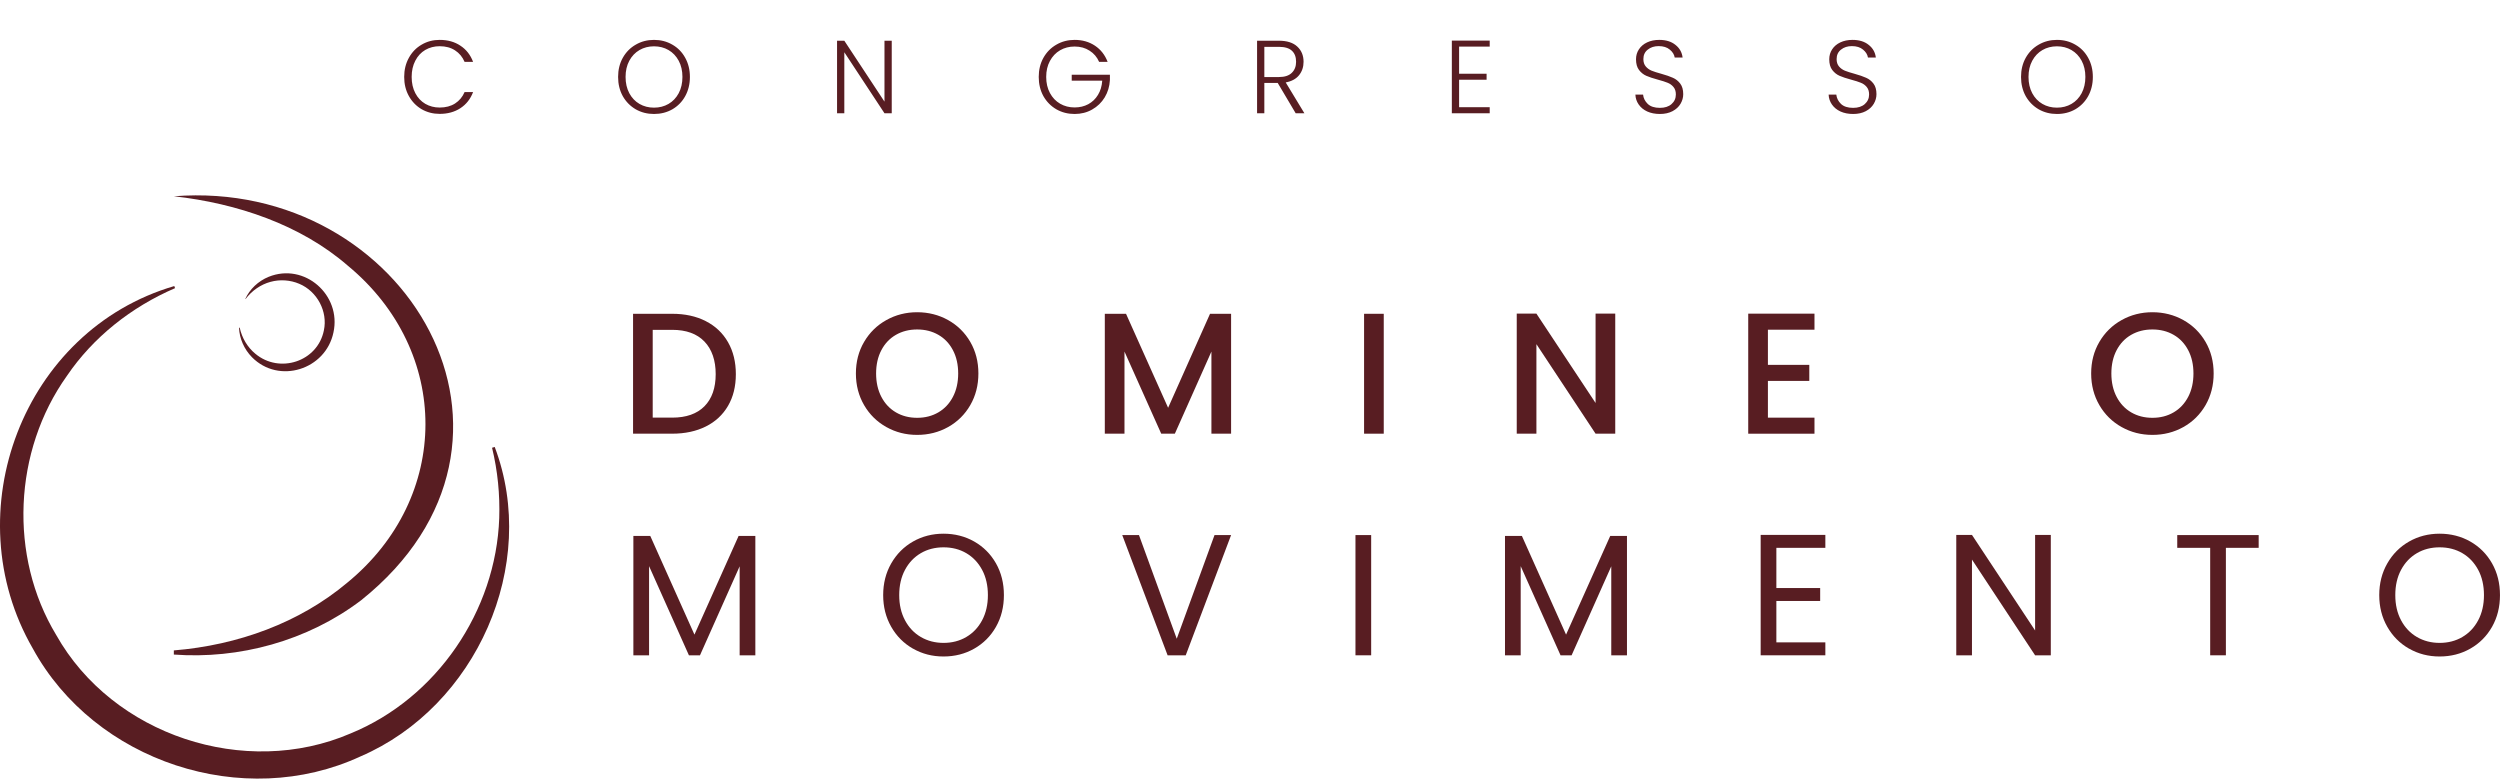 <svg xmlns="http://www.w3.org/2000/svg" width="883" height="275" viewBox="0 0 883 275" fill="none"><path d="M61.397 69.322C143.572 62.841 198.09 155.599 127.556 212.009C108.518 226.457 84.362 232.883 61.397 231.191V229.725C84.032 227.888 105.849 219.928 122.629 205.824C159.417 175.73 159.486 124.088 122.822 93.816C106.158 79.347 83.647 71.799 61.397 69.322Z" fill="#581D22"></path><path d="M174.733 157.862C190.543 199.528 168.176 249.595 127.343 267.16C85.959 286.348 33.436 269.093 11.564 229.017C-16.169 180.938 8.124 116.678 61.562 101.033L61.83 101.776C46.371 108.443 32.886 119.127 23.653 132.729C4.705 159.273 3.067 196.481 19.834 224.249C39.793 259.716 86.537 275.106 123.82 259.055C154.244 246.602 175.18 215.807 176.329 182.996C176.598 174.712 175.786 166.332 173.797 158.151L174.719 157.869L174.733 157.862Z" fill="#581D22"></path><path d="M86.633 105.587C88.195 102.134 91.222 99.258 94.91 97.765C107.549 92.66 120.676 104.177 117.773 117.428C115.034 130.562 98.508 135.805 89 126.173C86.221 123.352 84.576 119.554 84.425 115.763L84.666 115.736C85.457 119.389 87.418 122.657 90.163 124.921C98.694 132.11 112.179 127.734 114.388 116.719C115.839 110.039 112.028 102.897 105.712 100.242C102.54 98.886 98.887 98.625 95.536 99.553C92.117 100.475 88.986 102.636 86.716 105.629L86.64 105.581L86.633 105.587Z" fill="#581D22"></path><path d="M249.272 113.424C252.664 115.151 255.285 117.628 257.129 120.854C258.98 124.081 259.902 127.851 259.902 132.158C259.902 136.465 258.98 140.201 257.129 143.366C255.279 146.531 252.664 148.96 249.272 150.645C245.88 152.331 241.931 153.177 237.425 153.177H223.596V110.83H237.425C241.931 110.83 245.88 111.69 249.272 113.417V113.424ZM248.818 143.49C251.46 140.807 252.781 137.029 252.781 132.158C252.781 127.287 251.46 123.407 248.818 120.641C246.176 117.882 242.378 116.499 237.425 116.499H230.538V147.508H237.425C242.378 147.508 246.176 146.166 248.818 143.49Z" fill="#581D22"></path><path d="M313.058 150.831C309.749 148.98 307.128 146.407 305.201 143.091C303.275 139.782 302.305 136.052 302.305 131.911C302.305 127.769 303.268 124.054 305.201 120.758C307.128 117.469 309.749 114.896 313.058 113.052C316.368 111.202 319.993 110.28 323.936 110.28C327.878 110.28 331.559 111.202 334.875 113.052C338.184 114.903 340.792 117.469 342.705 120.758C344.61 124.047 345.567 127.762 345.567 131.911C345.567 136.059 344.61 139.782 342.705 143.091C340.792 146.4 338.184 148.98 334.875 150.831C331.566 152.682 327.919 153.604 323.936 153.604C319.952 153.604 316.368 152.682 313.058 150.831ZM331.428 145.65C333.623 144.371 335.336 142.54 336.575 140.167C337.813 137.793 338.432 135.041 338.432 131.911C338.432 128.78 337.813 126.042 336.575 123.682C335.336 121.329 333.623 119.52 331.428 118.261C329.233 117.001 326.736 116.368 323.936 116.368C321.136 116.368 318.638 117.001 316.443 118.261C314.249 119.52 312.535 121.329 311.297 123.682C310.059 126.035 309.439 128.78 309.439 131.911C309.439 135.041 310.059 137.793 311.297 140.167C312.535 142.54 314.249 144.371 316.443 145.65C318.638 146.93 321.136 147.57 323.936 147.57C326.736 147.57 329.233 146.93 331.428 145.65Z" fill="#581D22"></path><path d="M434.822 110.83V153.177H427.873V124.177L414.959 153.177H410.143L397.167 124.177V153.177H390.218V110.83H397.71L412.578 144.033L427.384 110.83H434.815H434.822Z" fill="#581D22"></path><path d="M488.741 110.83V153.177H481.792V110.83H488.741Z" fill="#581D22"></path><path d="M570.505 153.177H563.556L542.661 121.556V153.177H535.712V110.775H542.661L563.556 142.334V110.775H570.505V153.177Z" fill="#581D22"></path><path d="M624.424 116.437V128.87H639.044V134.539H624.424V147.515H640.874V153.184H617.475V110.782H640.874V116.451H624.424V116.437Z" fill="#581D22"></path><path d="M749.353 150.831C746.044 148.98 743.423 146.407 741.496 143.091C739.57 139.782 738.6 136.052 738.6 131.911C738.6 127.769 739.563 124.054 741.496 120.758C743.423 117.469 746.044 114.896 749.353 113.052C752.663 111.202 756.288 110.28 760.231 110.28C764.173 110.28 767.854 111.202 771.17 113.052C774.479 114.903 777.087 117.469 779 120.758C780.905 124.047 781.862 127.762 781.862 131.911C781.862 136.059 780.905 139.782 779 143.091C777.087 146.4 774.479 148.98 771.17 150.831C767.861 152.682 764.214 153.604 760.231 153.604C756.247 153.604 752.663 152.682 749.353 150.831ZM767.723 145.65C769.918 144.371 771.631 142.54 772.869 140.167C774.108 137.793 774.727 135.041 774.727 131.911C774.727 128.78 774.108 126.042 772.869 123.682C771.631 121.329 769.918 119.52 767.723 118.261C765.528 117.001 763.031 116.368 760.231 116.368C757.43 116.368 754.933 117.001 752.738 118.261C750.543 119.52 748.83 121.329 747.592 123.682C746.353 126.035 745.734 128.78 745.734 131.911C745.734 135.041 746.353 137.793 747.592 140.167C748.83 142.54 750.543 144.371 752.738 145.65C754.933 146.93 757.43 147.57 760.231 147.57C763.031 147.57 765.528 146.93 767.723 145.65Z" fill="#581D22"></path><path d="M266.789 189.298V231.459H261.244V200.024L247.229 231.459H243.328L229.251 199.962V231.459H223.706V189.298H229.678L245.275 224.145L260.872 189.298H266.782H266.789Z" fill="#581D22"></path><path d="M322.477 229.113C319.229 227.262 316.656 224.689 314.771 221.373C312.879 218.063 311.937 214.334 311.937 210.193C311.937 206.051 312.879 202.322 314.771 199.012C316.663 195.703 319.229 193.123 322.477 191.272C325.724 189.422 329.323 188.5 333.258 188.5C337.193 188.5 340.854 189.422 344.101 191.272C347.348 193.123 349.908 195.689 351.779 198.978C353.644 202.267 354.579 206.003 354.579 210.186C354.579 214.369 353.644 218.105 351.779 221.393C349.908 224.682 347.348 227.255 344.101 229.099C340.854 230.95 337.235 231.872 333.258 231.872C329.281 231.872 325.724 230.95 322.477 229.099V229.113ZM341.273 224.999C343.647 223.616 345.518 221.648 346.881 219.089C348.243 216.529 348.924 213.564 348.924 210.193C348.924 206.821 348.243 203.808 346.881 201.269C345.518 198.73 343.661 196.769 341.308 195.387C338.955 194.004 336.271 193.316 333.265 193.316C330.258 193.316 327.575 194.004 325.222 195.387C322.869 196.769 321.005 198.73 319.649 201.269C318.287 203.808 317.606 206.78 317.606 210.193C317.606 213.605 318.287 216.529 319.649 219.089C321.011 221.648 322.876 223.616 325.256 224.999C327.63 226.381 330.3 227.069 333.272 227.069C336.244 227.069 338.907 226.381 341.287 224.999H341.273Z" fill="#581D22"></path><path d="M434.822 188.988L418.798 231.452H412.4L396.376 188.988H402.286L415.627 225.604L428.967 188.988H434.815H434.822Z" fill="#581D22"></path><path d="M484.297 188.988V231.452H478.752V188.988H484.297Z" fill="#581D22"></path><path d="M574.647 189.298V231.459H569.101V200.024L555.087 231.459H551.186L537.109 199.962V231.459H531.563V189.298H537.535L553.133 224.145L568.73 189.298H574.64H574.647Z" fill="#581D22"></path><path d="M627.411 193.501V207.695H642.884V212.263H627.411V226.884H644.714V231.452H621.865V188.926H644.714V193.495H627.411V193.501Z" fill="#581D22"></path><path d="M724.344 231.459H718.799L696.5 197.643V231.459H690.955V188.933H696.5L718.799 222.687V188.933H724.344V231.459Z" fill="#581D22"></path><path d="M797.762 188.988V193.495H786.183V231.452H780.637V193.495H769.003V188.988H797.762Z" fill="#581D22"></path><path d="M850.89 229.113C847.642 227.262 845.069 224.689 843.184 221.373C841.292 218.063 840.35 214.334 840.35 210.193C840.35 206.051 841.292 202.322 843.184 199.012C845.076 195.703 847.642 193.123 850.89 191.272C854.137 189.422 857.736 188.5 861.671 188.5C865.606 188.5 869.267 189.422 872.514 191.272C875.762 193.123 878.321 195.689 880.192 198.978C882.057 202.267 882.993 206.003 882.993 210.186C882.993 214.369 882.057 218.105 880.192 221.393C878.321 224.682 875.762 227.255 872.514 229.099C869.267 230.95 865.648 231.872 861.671 231.872C857.694 231.872 854.137 230.95 850.89 229.099V229.113ZM869.686 224.999C872.06 223.616 873.931 221.648 875.294 219.089C876.656 216.529 877.337 213.564 877.337 210.193C877.337 206.821 876.656 203.808 875.294 201.269C873.931 198.73 872.074 196.769 869.721 195.387C867.368 194.004 864.685 193.316 861.678 193.316C858.671 193.316 855.988 194.004 853.635 195.387C851.282 196.769 849.418 198.73 848.062 201.269C846.7 203.808 846.019 206.78 846.019 210.193C846.019 213.605 846.7 216.529 848.062 219.089C849.424 221.648 851.289 223.616 853.669 224.999C856.043 226.381 858.713 227.069 861.685 227.069C864.657 227.069 867.32 226.381 869.7 224.999H869.686Z" fill="#581D22"></path><path d="M142.759 27.172C142.759 24.656 143.309 22.408 144.408 20.429C145.508 18.425 147.011 16.874 148.916 15.774C150.822 14.65 152.948 14.088 155.294 14.088C158.152 14.088 160.596 14.773 162.624 16.141C164.676 17.485 166.166 19.39 167.095 21.858H164.09C163.357 20.123 162.233 18.767 160.718 17.79C159.227 16.813 157.419 16.324 155.294 16.324C153.412 16.324 151.714 16.764 150.199 17.643C148.709 18.523 147.536 19.794 146.681 21.455C145.826 23.092 145.398 24.998 145.398 27.172C145.398 29.347 145.826 31.253 146.681 32.89C147.536 34.527 148.709 35.785 150.199 36.665C151.714 37.544 153.412 37.984 155.294 37.984C157.419 37.984 159.227 37.508 160.718 36.555C162.233 35.578 163.357 34.234 164.09 32.523H167.095C166.166 34.967 164.676 36.86 162.624 38.204C160.571 39.548 158.128 40.22 155.294 40.22C152.948 40.22 150.822 39.67 148.916 38.571C147.011 37.447 145.508 35.895 144.408 33.916C143.309 31.937 142.759 29.689 142.759 27.172ZM230.994 40.257C228.624 40.257 226.473 39.707 224.543 38.607C222.613 37.483 221.086 35.932 219.962 33.953C218.862 31.949 218.313 29.689 218.313 27.172C218.313 24.656 218.862 22.408 219.962 20.429C221.086 18.425 222.613 16.874 224.543 15.774C226.473 14.65 228.624 14.088 230.994 14.088C233.388 14.088 235.55 14.65 237.481 15.774C239.411 16.874 240.926 18.425 242.025 20.429C243.125 22.408 243.675 24.656 243.675 27.172C243.675 29.689 243.125 31.949 242.025 33.953C240.926 35.932 239.411 37.483 237.481 38.607C235.55 39.707 233.388 40.257 230.994 40.257ZM230.994 38.021C232.899 38.021 234.61 37.581 236.125 36.702C237.64 35.822 238.837 34.564 239.716 32.926C240.596 31.265 241.036 29.347 241.036 27.172C241.036 24.998 240.596 23.092 239.716 21.455C238.837 19.818 237.64 18.56 236.125 17.68C234.61 16.8 232.899 16.361 230.994 16.361C229.088 16.361 227.377 16.8 225.863 17.68C224.348 18.56 223.151 19.818 222.271 21.455C221.391 23.092 220.952 24.998 220.952 27.172C220.952 29.347 221.391 31.265 222.271 32.926C223.151 34.564 224.348 35.822 225.863 36.702C227.377 37.581 229.088 38.021 230.994 38.021ZM314.962 40H312.397L298.213 18.45V40H295.647V14.382H298.213L312.397 35.895V14.382H314.962V40ZM388.209 21.858C387.476 20.172 386.352 18.853 384.837 17.9C383.347 16.923 381.587 16.434 379.559 16.434C377.654 16.434 375.943 16.874 374.428 17.753C372.914 18.633 371.716 19.891 370.837 21.528C369.957 23.141 369.517 25.022 369.517 27.172C369.517 29.323 369.957 31.216 370.837 32.853C371.716 34.49 372.914 35.749 374.428 36.628C375.943 37.508 377.654 37.948 379.559 37.948C381.343 37.948 382.943 37.569 384.361 36.811C385.802 36.03 386.951 34.93 387.806 33.513C388.685 32.071 389.186 30.398 389.308 28.492H378.533V26.403H392.02V28.272C391.898 30.52 391.287 32.56 390.188 34.392C389.088 36.201 387.61 37.63 385.753 38.681C383.921 39.731 381.856 40.257 379.559 40.257C377.189 40.257 375.039 39.707 373.109 38.607C371.179 37.483 369.652 35.932 368.528 33.953C367.428 31.949 366.879 29.689 366.879 27.172C366.879 24.656 367.428 22.408 368.528 20.429C369.652 18.425 371.179 16.874 373.109 15.774C375.039 14.65 377.189 14.088 379.559 14.088C382.296 14.088 384.69 14.773 386.743 16.141C388.795 17.509 390.286 19.415 391.214 21.858H388.209ZM457.632 40L451.292 29.298H446.564V40H443.999V14.382H451.695C454.554 14.382 456.716 15.066 458.182 16.434C459.673 17.802 460.418 19.598 460.418 21.822C460.418 23.678 459.88 25.267 458.805 26.586C457.755 27.881 456.191 28.724 454.114 29.115L460.711 40H457.632ZM446.564 27.209H451.732C453.735 27.209 455.238 26.721 456.24 25.743C457.266 24.766 457.779 23.459 457.779 21.822C457.779 20.136 457.29 18.841 456.313 17.937C455.336 17.008 453.796 16.544 451.695 16.544H446.564V27.209ZM515.353 16.471V26.036H525.065V28.162H515.353V37.874H526.165V40H512.788V14.345H526.165V16.471H515.353ZM586.268 40.257C584.582 40.257 583.092 39.963 581.797 39.377C580.527 38.791 579.525 37.972 578.792 36.921C578.059 35.871 577.668 34.698 577.619 33.403H580.331C580.453 34.649 581.003 35.749 581.98 36.702C582.958 37.63 584.387 38.094 586.268 38.094C588.003 38.094 589.371 37.654 590.373 36.775C591.399 35.871 591.912 34.735 591.912 33.366C591.912 32.267 591.631 31.387 591.07 30.727C590.508 30.043 589.811 29.543 588.98 29.225C588.15 28.883 587.001 28.516 585.535 28.125C583.825 27.661 582.469 27.209 581.467 26.769C580.465 26.329 579.61 25.645 578.902 24.717C578.193 23.788 577.839 22.53 577.839 20.942C577.839 19.623 578.181 18.45 578.865 17.424C579.549 16.373 580.514 15.554 581.76 14.968C583.006 14.382 584.436 14.088 586.048 14.088C588.418 14.088 590.324 14.675 591.766 15.848C593.232 16.996 594.075 18.486 594.295 20.319H591.509C591.338 19.268 590.764 18.34 589.787 17.534C588.809 16.703 587.49 16.287 585.829 16.287C584.289 16.287 583.006 16.703 581.98 17.534C580.954 18.34 580.441 19.451 580.441 20.869C580.441 21.944 580.722 22.811 581.284 23.471C581.846 24.131 582.542 24.631 583.373 24.974C584.228 25.316 585.377 25.682 586.818 26.073C588.48 26.537 589.823 27.001 590.85 27.466C591.876 27.905 592.743 28.59 593.452 29.518C594.16 30.447 594.515 31.693 594.515 33.256C594.515 34.454 594.197 35.59 593.562 36.665C592.926 37.74 591.986 38.607 590.74 39.267C589.494 39.927 588.003 40.257 586.268 40.257ZM654.52 40.257C652.835 40.257 651.344 39.963 650.049 39.377C648.779 38.791 647.777 37.972 647.044 36.921C646.311 35.871 645.92 34.698 645.871 33.403H648.583C648.705 34.649 649.255 35.749 650.232 36.702C651.21 37.63 652.639 38.094 654.52 38.094C656.255 38.094 657.624 37.654 658.625 36.775C659.651 35.871 660.165 34.735 660.165 33.366C660.165 32.267 659.884 31.387 659.322 30.727C658.76 30.043 658.063 29.543 657.233 29.225C656.402 28.883 655.253 28.516 653.787 28.125C652.077 27.661 650.721 27.209 649.719 26.769C648.718 26.329 647.862 25.645 647.154 24.717C646.445 23.788 646.091 22.53 646.091 20.942C646.091 19.623 646.433 18.45 647.117 17.424C647.801 16.373 648.766 15.554 650.013 14.968C651.259 14.382 652.688 14.088 654.301 14.088C656.671 14.088 658.576 14.675 660.018 15.848C661.484 16.996 662.327 18.486 662.547 20.319H659.761C659.59 19.268 659.016 18.34 658.039 17.534C657.062 16.703 655.742 16.287 654.081 16.287C652.541 16.287 651.259 16.703 650.232 17.534C649.206 18.34 648.693 19.451 648.693 20.869C648.693 21.944 648.974 22.811 649.536 23.471C650.098 24.131 650.794 24.631 651.625 24.974C652.48 25.316 653.629 25.682 655.07 26.073C656.732 26.537 658.076 27.001 659.102 27.466C660.128 27.905 660.995 28.59 661.704 29.518C662.412 30.447 662.767 31.693 662.767 33.256C662.767 34.454 662.449 35.59 661.814 36.665C661.179 37.74 660.238 38.607 658.992 39.267C657.746 39.927 656.255 40.257 654.52 40.257ZM726.511 40.257C724.141 40.257 721.991 39.707 720.061 38.607C718.13 37.483 716.603 35.932 715.479 33.953C714.38 31.949 713.83 29.689 713.83 27.172C713.83 24.656 714.38 22.408 715.479 20.429C716.603 18.425 718.13 16.874 720.061 15.774C721.991 14.65 724.141 14.088 726.511 14.088C728.905 14.088 731.068 14.65 732.998 15.774C734.928 16.874 736.443 18.425 737.543 20.429C738.642 22.408 739.192 24.656 739.192 27.172C739.192 29.689 738.642 31.949 737.543 33.953C736.443 35.932 734.928 37.483 732.998 38.607C731.068 39.707 728.905 40.257 726.511 40.257ZM726.511 38.021C728.417 38.021 730.127 37.581 731.642 36.702C733.157 35.822 734.354 34.564 735.234 32.926C736.113 31.265 736.553 29.347 736.553 27.172C736.553 24.998 736.113 23.092 735.234 21.455C734.354 19.818 733.157 18.56 731.642 17.68C730.127 16.8 728.417 16.361 726.511 16.361C724.605 16.361 722.895 16.8 721.38 17.68C719.865 18.56 718.668 19.818 717.788 21.455C716.909 23.092 716.469 24.998 716.469 27.172C716.469 29.347 716.909 31.265 717.788 32.926C718.668 34.564 719.865 35.822 721.38 36.702C722.895 37.581 724.605 38.021 726.511 38.021Z" fill="#581D22"></path></svg>